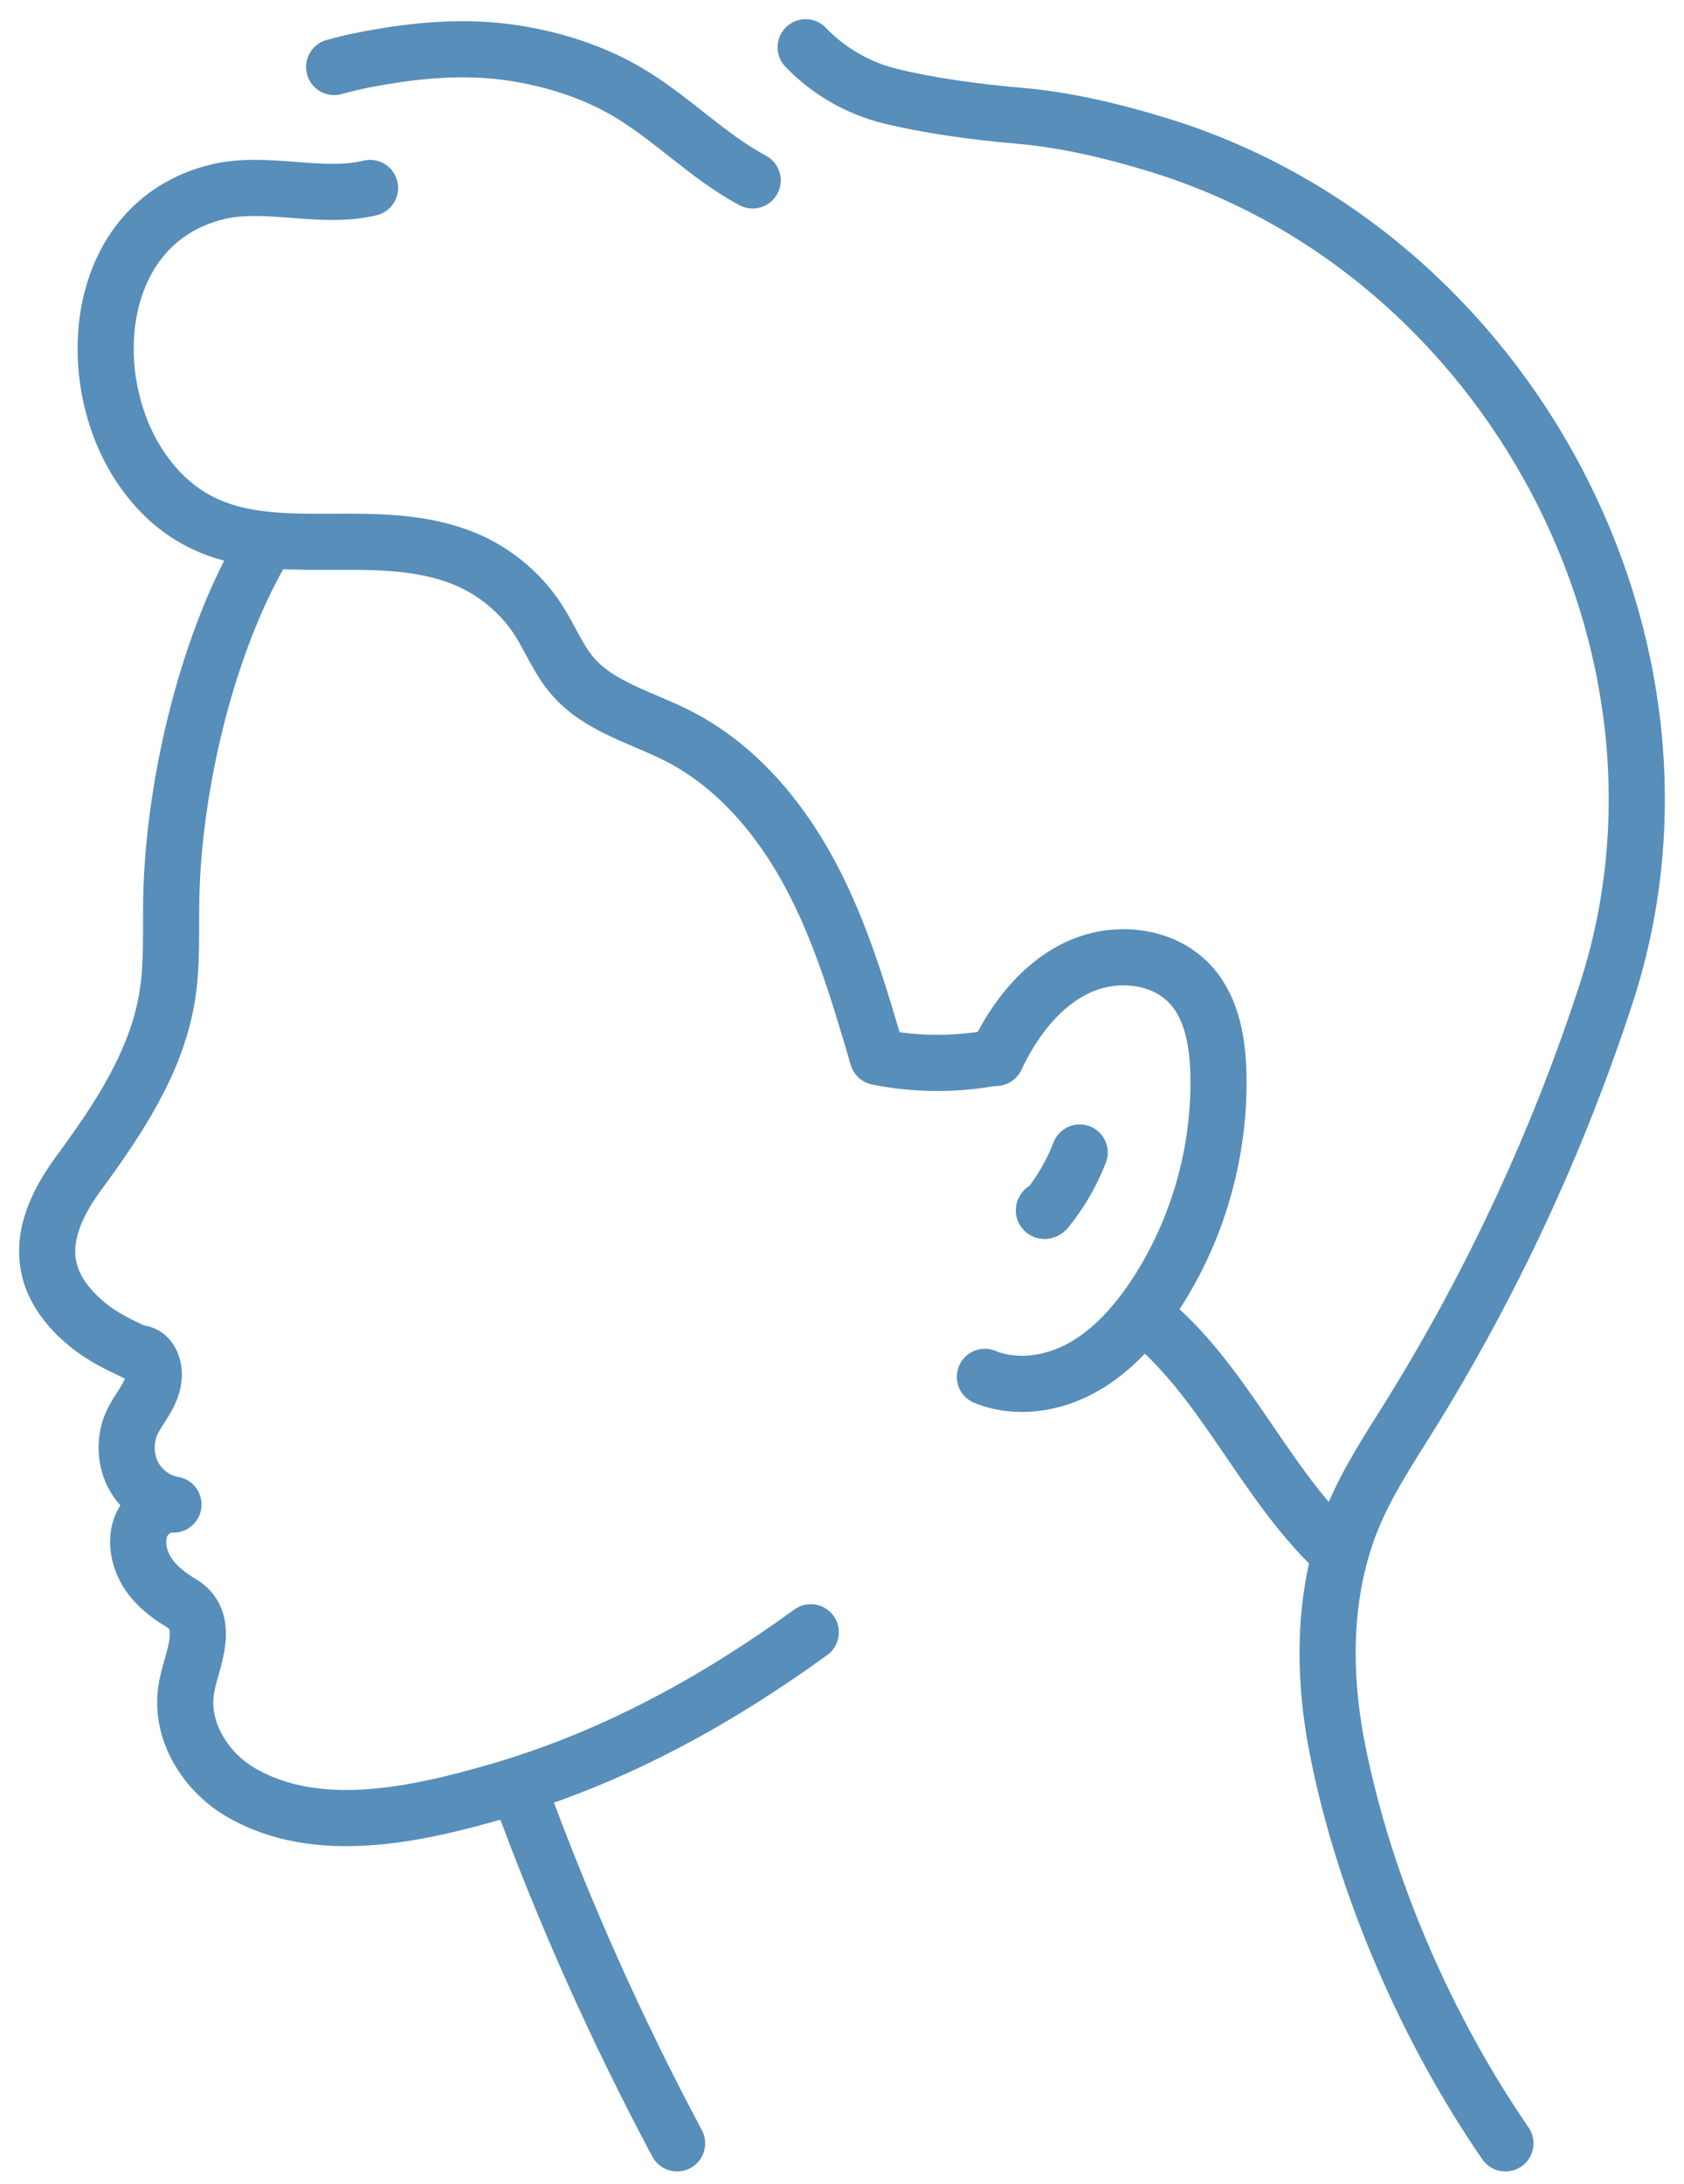 <svg width="54" height="70" viewBox="0 0 54 70" fill="none" xmlns="http://www.w3.org/2000/svg">
<path d="M48.274 68.703C45.743 65.032 43.751 60.442 42.888 56.076C42.394 53.579 42.417 50.92 43.406 48.572C43.874 47.46 44.546 46.446 45.185 45.419C47.831 41.166 49.957 36.597 51.507 31.842C55.121 20.734 48.374 8.053 37.096 4.63C35.675 4.197 34.167 3.837 32.681 3.71C31.358 3.597 29.845 3.399 28.542 3.08C27.515 2.828 26.562 2.277 25.834 1.515" stroke="#578EBA" stroke-width="1.8" stroke-linecap="round" stroke-linejoin="round"/>
<path d="M8.486 17.48C6.707 20.441 5.564 25.038 5.492 28.802C5.472 29.84 5.528 30.887 5.366 31.912C5.026 34.051 3.773 35.904 2.503 37.634C1.219 39.39 1.046 41.009 2.802 42.456C3.278 42.85 3.837 43.115 4.39 43.375C4.694 43.347 4.877 43.609 4.923 43.926C4.97 44.242 4.846 44.562 4.689 44.834C4.532 45.11 4.336 45.36 4.21 45.653C3.991 46.165 4.015 46.786 4.269 47.278C4.524 47.769 5.034 48.148 5.562 48.227C5.096 48.191 4.627 48.547 4.488 49.018C4.349 49.489 4.475 50.017 4.74 50.426C5.006 50.833 5.394 51.136 5.801 51.376C6.264 51.651 6.396 52.071 6.329 52.627C6.262 53.183 6.025 53.703 5.958 54.259C5.804 55.541 6.615 56.794 7.683 57.43C10.141 58.895 13.362 58.164 15.913 57.43C19.578 56.377 22.899 54.57 25.999 52.321" stroke="#578EBA" stroke-width="1.8" stroke-linecap="round" stroke-linejoin="round"/>
<path d="M16.636 57.327C18.059 61.237 19.758 65.042 21.712 68.703" stroke="#578EBA" stroke-width="1.8" stroke-linecap="round" stroke-linejoin="round"/>
<path d="M31.937 33.912C32.514 32.687 33.387 31.546 34.594 30.995C35.801 30.442 37.371 30.612 38.242 31.636C38.88 32.39 39.05 33.454 39.071 34.455C39.122 36.952 38.401 39.457 37.039 41.521C36.429 42.446 35.672 43.298 34.72 43.83C33.765 44.363 32.591 44.546 31.582 44.134" stroke="#578EBA" stroke-width="1.8" stroke-linecap="round" stroke-linejoin="round"/>
<path d="M34.622 36.942C34.367 37.603 34.007 38.224 33.559 38.775C33.538 38.798 33.508 38.826 33.482 38.811C33.453 38.798 33.5 38.746 33.505 38.777" stroke="#578EBA" stroke-width="1.8" stroke-linecap="round" stroke-linejoin="round"/>
<path d="M36.69 42.178C39.215 44.186 40.453 47.406 42.778 49.641" stroke="#578EBA" stroke-width="1.8" stroke-linecap="round" stroke-linejoin="round"/>
<path d="M10.715 2.148C11.029 2.061 11.351 1.984 11.681 1.919C13.292 1.608 14.896 1.451 16.523 1.708C17.782 1.909 19.02 2.303 20.116 2.946C21.532 3.778 22.686 5.008 24.135 5.783" stroke="#578EBA" stroke-width="1.8" stroke-linecap="round" stroke-linejoin="round"/>
<path d="M31.811 33.912C30.601 34.134 29.35 34.123 28.143 33.881C27.558 31.889 26.969 29.881 25.991 28.048C25.013 26.213 23.607 24.542 21.746 23.592C20.585 23 19.223 22.663 18.371 21.682C17.905 21.146 17.645 20.469 17.262 19.872C16.662 18.943 15.748 18.214 14.7 17.833C11.215 16.564 7.273 18.701 4.673 15.213C2.544 12.358 2.897 7.145 6.967 6.151C8.537 5.768 10.296 6.406 11.866 6.025" stroke="#578EBA" stroke-width="1.8" stroke-linecap="round" stroke-linejoin="round"/>
</svg>
